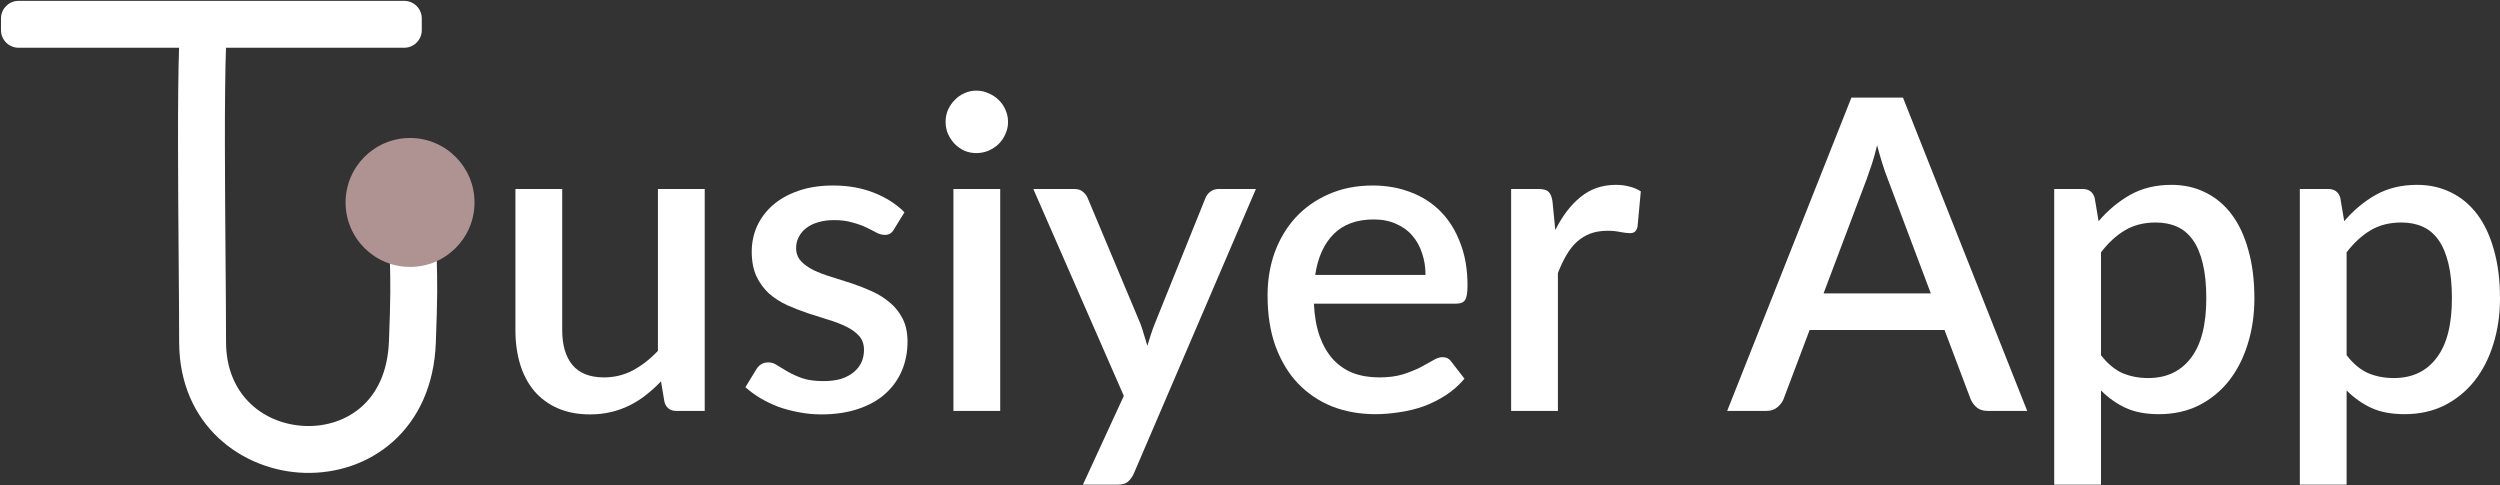<svg width="2292" height="445" viewBox="0 0 2292 445" fill="none" xmlns="http://www.w3.org/2000/svg">
<rect x="0" y="0" width="2292" height="445" fill="#333333" stroke="none"/>
<path d="M646.085 173.261V376.722H620.153C614.435 376.722 610.778 373.996 609.182 368.543L605.991 349.594C601.736 354.115 597.214 358.237 592.427 361.961C587.773 365.684 582.786 368.876 577.467 371.535C572.147 374.195 566.429 376.256 560.312 377.719C554.328 379.182 547.878 379.913 540.963 379.913C529.793 379.913 519.952 378.051 511.442 374.328C502.931 370.605 495.75 365.352 489.899 358.57C484.181 351.788 479.859 343.676 476.933 334.234C474.008 324.66 472.545 314.154 472.545 302.718V173.261H515.431V302.718C515.431 316.415 518.556 327.053 524.806 334.633C531.189 342.213 540.83 346.003 553.73 346.003C563.171 346.003 571.948 343.875 580.06 339.62C588.305 335.232 596.017 329.248 603.198 321.668V173.261H646.085Z" fill="white"/>
<path d="M819.643 210.163C818.579 212.025 817.382 213.355 816.052 214.153C814.723 214.951 813.06 215.35 811.066 215.35C808.805 215.35 806.345 214.685 803.685 213.355C801.026 211.892 797.901 210.296 794.31 208.568C790.72 206.839 786.464 205.31 781.544 203.98C776.757 202.517 771.105 201.786 764.589 201.786C759.27 201.786 754.416 202.451 750.028 203.78C745.772 204.977 742.115 206.772 739.057 209.166C736.131 211.427 733.87 214.153 732.275 217.344C730.679 220.403 729.881 223.727 729.881 227.318C729.881 232.105 731.344 236.095 734.269 239.286C737.195 242.478 741.051 245.27 745.839 247.664C750.626 249.925 756.078 251.986 762.195 253.848C768.312 255.709 774.562 257.704 780.946 259.832C787.329 261.959 793.579 264.42 799.696 267.212C805.813 270.005 811.265 273.462 816.052 277.585C820.84 281.574 824.696 286.494 827.622 292.345C830.547 298.064 832.01 305.045 832.01 313.29C832.01 322.865 830.281 331.708 826.824 339.82C823.366 347.931 818.313 354.979 811.664 360.963C805.015 366.948 796.704 371.602 786.73 374.926C776.89 378.251 765.586 379.913 752.82 379.913C745.772 379.913 738.924 379.248 732.275 377.918C725.759 376.722 719.509 375.059 713.524 372.932C707.673 370.671 702.155 368.011 696.968 364.953C691.915 361.894 687.394 358.57 683.404 354.979L693.378 338.623C694.575 336.628 696.037 335.099 697.766 334.035C699.628 332.838 701.889 332.24 704.548 332.24C707.341 332.24 710.067 333.171 712.727 335.032C715.519 336.761 718.711 338.689 722.301 340.817C726.025 342.945 730.479 344.939 735.666 346.801C740.852 348.53 747.301 349.394 755.014 349.394C761.397 349.394 766.916 348.663 771.57 347.2C776.225 345.604 780.081 343.477 783.14 340.817C786.198 338.157 788.459 335.165 789.922 331.841C791.385 328.383 792.116 324.726 792.116 320.87C792.116 315.684 790.653 311.428 787.728 308.104C784.802 304.779 780.879 301.92 775.959 299.526C771.171 297.133 765.653 295.005 759.403 293.143C753.286 291.282 747.036 289.287 740.652 287.159C734.269 285.032 727.953 282.571 721.703 279.779C715.586 276.986 710.067 273.462 705.147 269.207C700.359 264.818 696.503 259.566 693.577 253.449C690.652 247.199 689.189 239.619 689.189 230.709C689.189 222.597 690.785 214.884 693.976 207.57C697.301 200.256 702.088 193.807 708.338 188.222C714.721 182.637 722.501 178.248 731.676 175.057C740.985 171.732 751.69 170.07 763.791 170.07C777.488 170.07 789.922 172.264 801.092 176.652C812.262 181.041 821.638 187.025 829.218 194.605L819.643 210.163Z" fill="white"/>
<path d="M916.994 173.261V376.722H874.108V173.261H916.994ZM924.175 111.824C924.175 115.681 923.377 119.338 921.781 122.795C920.319 126.253 918.257 129.311 915.598 131.971C912.938 134.498 909.813 136.559 906.223 138.154C902.765 139.617 899.042 140.349 895.052 140.349C891.196 140.349 887.539 139.617 884.081 138.154C880.757 136.559 877.831 134.498 875.305 131.971C872.778 129.311 870.717 126.253 869.121 122.795C867.658 119.338 866.927 115.681 866.927 111.824C866.927 107.835 867.658 104.111 869.121 100.654C870.717 97.197 872.778 94.204 875.305 91.678C877.831 89.018 880.757 86.957 884.081 85.494C887.539 83.898 891.196 83.1 895.052 83.1C899.042 83.1 902.765 83.898 906.223 85.494C909.813 86.957 912.938 89.018 915.598 91.678C918.257 94.204 920.319 97.197 921.781 100.654C923.377 104.111 924.175 107.835 924.175 111.824Z" fill="white"/>
<path d="M1151.4 173.261L1039.3 434.568C1037.83 437.627 1036.04 440.02 1033.91 441.749C1031.92 443.478 1028.79 444.342 1024.54 444.342H992.821L1030.32 362.958L947.342 173.261H984.643C988.233 173.261 990.959 174.126 992.821 175.854C994.816 177.45 996.279 179.378 997.209 181.639L1045.68 297.133C1046.88 300.457 1047.94 303.782 1048.87 307.106C1049.94 310.298 1050.93 313.622 1051.86 317.08C1052.93 313.622 1053.99 310.231 1055.06 306.907C1056.12 303.582 1057.32 300.258 1058.65 296.933L1105.12 181.639C1106.05 179.245 1107.58 177.251 1109.71 175.655C1111.97 174.059 1114.43 173.261 1117.09 173.261H1151.4Z" fill="white"/>
<path d="M1306.91 252.052C1306.91 244.871 1305.85 238.222 1303.72 232.105C1301.73 225.855 1298.73 220.469 1294.75 215.948C1290.76 211.294 1285.77 207.703 1279.78 205.177C1273.93 202.517 1267.15 201.187 1259.44 201.187C1243.88 201.187 1231.65 205.642 1222.74 214.552C1213.83 223.462 1208.17 235.962 1205.78 252.052H1306.91ZM1204.58 278.383C1205.12 289.952 1206.91 299.992 1209.97 308.503C1213.03 316.88 1217.08 323.862 1222.14 329.447C1227.32 335.032 1233.44 339.221 1240.49 342.014C1247.67 344.673 1255.65 346.003 1264.43 346.003C1272.8 346.003 1280.05 345.072 1286.17 343.211C1292.28 341.216 1297.6 339.088 1302.13 336.827C1306.65 334.434 1310.5 332.306 1313.69 330.444C1316.89 328.45 1319.81 327.452 1322.47 327.452C1325.93 327.452 1328.59 328.782 1330.45 331.442L1342.62 347.2C1337.56 353.184 1331.85 358.237 1325.46 362.36C1319.08 366.482 1312.3 369.873 1305.12 372.533C1297.94 375.059 1290.56 376.855 1282.98 377.918C1275.4 379.115 1268.02 379.714 1260.83 379.714C1246.74 379.714 1233.64 377.387 1221.54 372.732C1209.57 367.945 1199.13 360.963 1190.22 351.788C1181.45 342.612 1174.53 331.242 1169.48 317.678C1164.56 304.114 1162.1 288.489 1162.1 270.803C1162.1 256.707 1164.29 243.542 1168.68 231.307C1173.2 219.073 1179.58 208.435 1187.83 199.392C1196.21 190.349 1206.31 183.235 1218.15 178.049C1230.12 172.729 1243.61 170.07 1258.64 170.07C1271.14 170.07 1282.71 172.131 1293.35 176.253C1303.99 180.243 1313.16 186.16 1320.88 194.006C1328.59 201.852 1334.57 211.493 1338.83 222.93C1343.22 234.233 1345.41 247.132 1345.41 261.627C1345.41 268.276 1344.68 272.731 1343.22 274.991C1341.75 277.252 1339.09 278.383 1335.24 278.383H1204.58Z" fill="white"/>
<path d="M1425.9 210.961C1432.28 198.062 1439.99 187.956 1449.04 180.642C1458.08 173.195 1468.92 169.471 1481.55 169.471C1485.94 169.471 1490.06 170.003 1493.92 171.067C1497.77 171.998 1501.23 173.461 1504.29 175.456L1501.3 207.77C1500.77 210.031 1499.9 211.626 1498.7 212.557C1497.64 213.355 1496.18 213.754 1494.32 213.754C1492.32 213.754 1489.46 213.422 1485.74 212.757C1482.01 211.959 1478.09 211.56 1473.97 211.56C1467.99 211.56 1462.67 212.424 1458.01 214.153C1453.49 215.882 1449.37 218.408 1445.64 221.733C1442.05 225.057 1438.86 229.113 1436.07 233.901C1433.28 238.688 1430.68 244.14 1428.29 250.257V376.722H1385.4V173.261H1410.34C1414.86 173.261 1417.98 174.126 1419.71 175.854C1421.44 177.45 1422.64 180.309 1423.3 184.432L1425.9 210.961Z" fill="white"/>
<path d="M1770.17 269.007L1730.68 164.086C1727.49 155.974 1724.23 145.668 1720.91 133.168C1719.44 139.418 1717.85 145.202 1716.12 150.522C1714.39 155.708 1712.79 160.296 1711.33 164.285L1671.84 269.007H1770.17ZM1858.54 376.722H1822.44C1818.31 376.722 1814.99 375.724 1812.46 373.73C1809.94 371.602 1808.01 369.009 1806.68 365.95L1782.74 302.518H1659.07L1635.13 365.95C1634.07 368.61 1632.21 371.07 1629.55 373.331C1626.89 375.591 1623.56 376.722 1619.57 376.722H1583.47L1697.37 89.484H1744.64L1858.54 376.722Z" fill="white"/>
<path d="M1926.19 325.657C1932.17 333.37 1938.69 338.822 1945.74 342.014C1952.92 345.072 1960.83 346.602 1969.47 346.602C1986.23 346.602 1999.26 340.484 2008.57 328.25C2018.01 316.016 2022.73 297.798 2022.73 273.595C2022.73 261.095 2021.67 250.457 2019.54 241.68C2017.41 232.77 2014.36 225.523 2010.37 219.938C2006.38 214.352 2001.52 210.296 1995.8 207.77C1990.09 205.243 1983.64 203.98 1976.46 203.98C1965.55 203.98 1956.11 206.374 1948.13 211.161C1940.28 215.815 1932.97 222.531 1926.19 231.307V325.657ZM1923.99 202.783C1932.51 192.81 1942.15 184.764 1952.92 178.647C1963.82 172.53 1976.46 169.471 1990.82 169.471C2002.25 169.471 2012.63 171.799 2021.93 176.453C2031.24 180.974 2039.22 187.623 2045.87 196.4C2052.52 205.177 2057.64 216.081 2061.23 229.113C2064.95 242.012 2066.82 256.84 2066.82 273.595C2066.82 288.622 2064.75 302.651 2060.63 315.684C2056.64 328.583 2050.86 339.82 2043.28 349.394C2035.7 358.836 2026.52 366.283 2015.75 371.735C2004.98 377.054 1992.81 379.714 1979.25 379.714C1967.28 379.714 1957.11 377.786 1948.73 373.929C1940.48 370.073 1932.97 364.753 1926.19 357.971V444.342H1883.3V173.261H1909.23C1915.08 173.261 1918.81 175.987 1920.4 181.44L1923.99 202.783Z" fill="white"/>
<path d="M2151.37 325.657C2157.36 333.37 2163.87 338.822 2170.92 342.014C2178.1 345.072 2186.01 346.602 2194.66 346.602C2211.41 346.602 2224.45 340.484 2233.75 328.25C2243.2 316.016 2247.92 297.798 2247.92 273.595C2247.92 261.095 2246.85 250.457 2244.73 241.68C2242.6 232.77 2239.54 225.523 2235.55 219.938C2231.56 214.352 2226.71 210.296 2220.99 207.77C2215.27 205.243 2208.82 203.98 2201.64 203.98C2190.73 203.98 2181.29 206.374 2173.31 211.161C2165.47 215.815 2158.15 222.531 2151.37 231.307V325.657ZM2149.18 202.783C2157.69 192.81 2167.33 184.764 2178.1 178.647C2189.01 172.53 2201.64 169.471 2216 169.471C2227.44 169.471 2237.81 171.799 2247.12 176.453C2256.43 180.974 2264.41 187.623 2271.06 196.4C2277.7 205.177 2282.82 216.081 2286.41 229.113C2290.14 242.012 2292 256.84 2292 273.595C2292 288.622 2289.94 302.651 2285.82 315.684C2281.83 328.583 2276.04 339.82 2268.46 349.394C2260.88 358.836 2251.71 366.283 2240.94 371.735C2230.16 377.054 2218 379.714 2204.43 379.714C2192.46 379.714 2182.29 377.786 2173.91 373.929C2165.67 370.073 2158.15 364.753 2151.37 357.971V444.342H2108.49V173.261H2134.42C2140.27 173.261 2143.99 175.987 2145.59 181.44L2149.18 202.783Z" fill="white"/>
<path d="M0.917 16.911C0.917 8.009 8.133 0.792 17.035 0.792H370.56C379.462 0.792 386.679 8.009 386.679 16.911V27.656C386.679 36.558 379.462 43.774 370.56 43.774H17.035C8.133 43.774 0.917 36.558 0.917 27.656V16.911Z" fill="white"/>
<path fill-rule="evenodd" clip-rule="evenodd" d="M163.818 240.197C163.274 171.621 162.597 86.447 164.266 40.84L207.219 42.411C205.587 87.02 206.248 170.03 206.79 238.225C207.023 267.418 207.234 293.897 207.234 313.486C207.234 363.142 242.966 389.491 280.599 390.552C299.486 391.083 317.857 385.06 331.586 372.845C345.026 360.887 355.525 341.659 356.61 312.681C358.213 269.906 357.997 261.26 357.455 239.491C357.189 228.796 356.844 214.932 356.597 192.296L399.576 191.827C399.811 213.404 400.148 227.021 400.413 237.764C400.971 260.288 401.214 270.175 399.563 314.29C398.087 353.684 383.262 384.399 360.158 404.956C337.342 425.256 307.948 434.321 279.389 433.516C222.131 431.903 164.252 389.88 164.252 313.486C164.252 294.715 164.047 268.911 163.818 240.197Z" fill="white"/>
<path d="M435.033 185.614C435.033 218.253 408.573 244.714 375.933 244.714C343.293 244.714 316.833 218.253 316.833 185.614C316.833 152.974 343.293 126.514 375.933 126.514C408.573 126.514 435.033 152.974 435.033 185.614Z" fill="#AF9393"/>
</svg>
